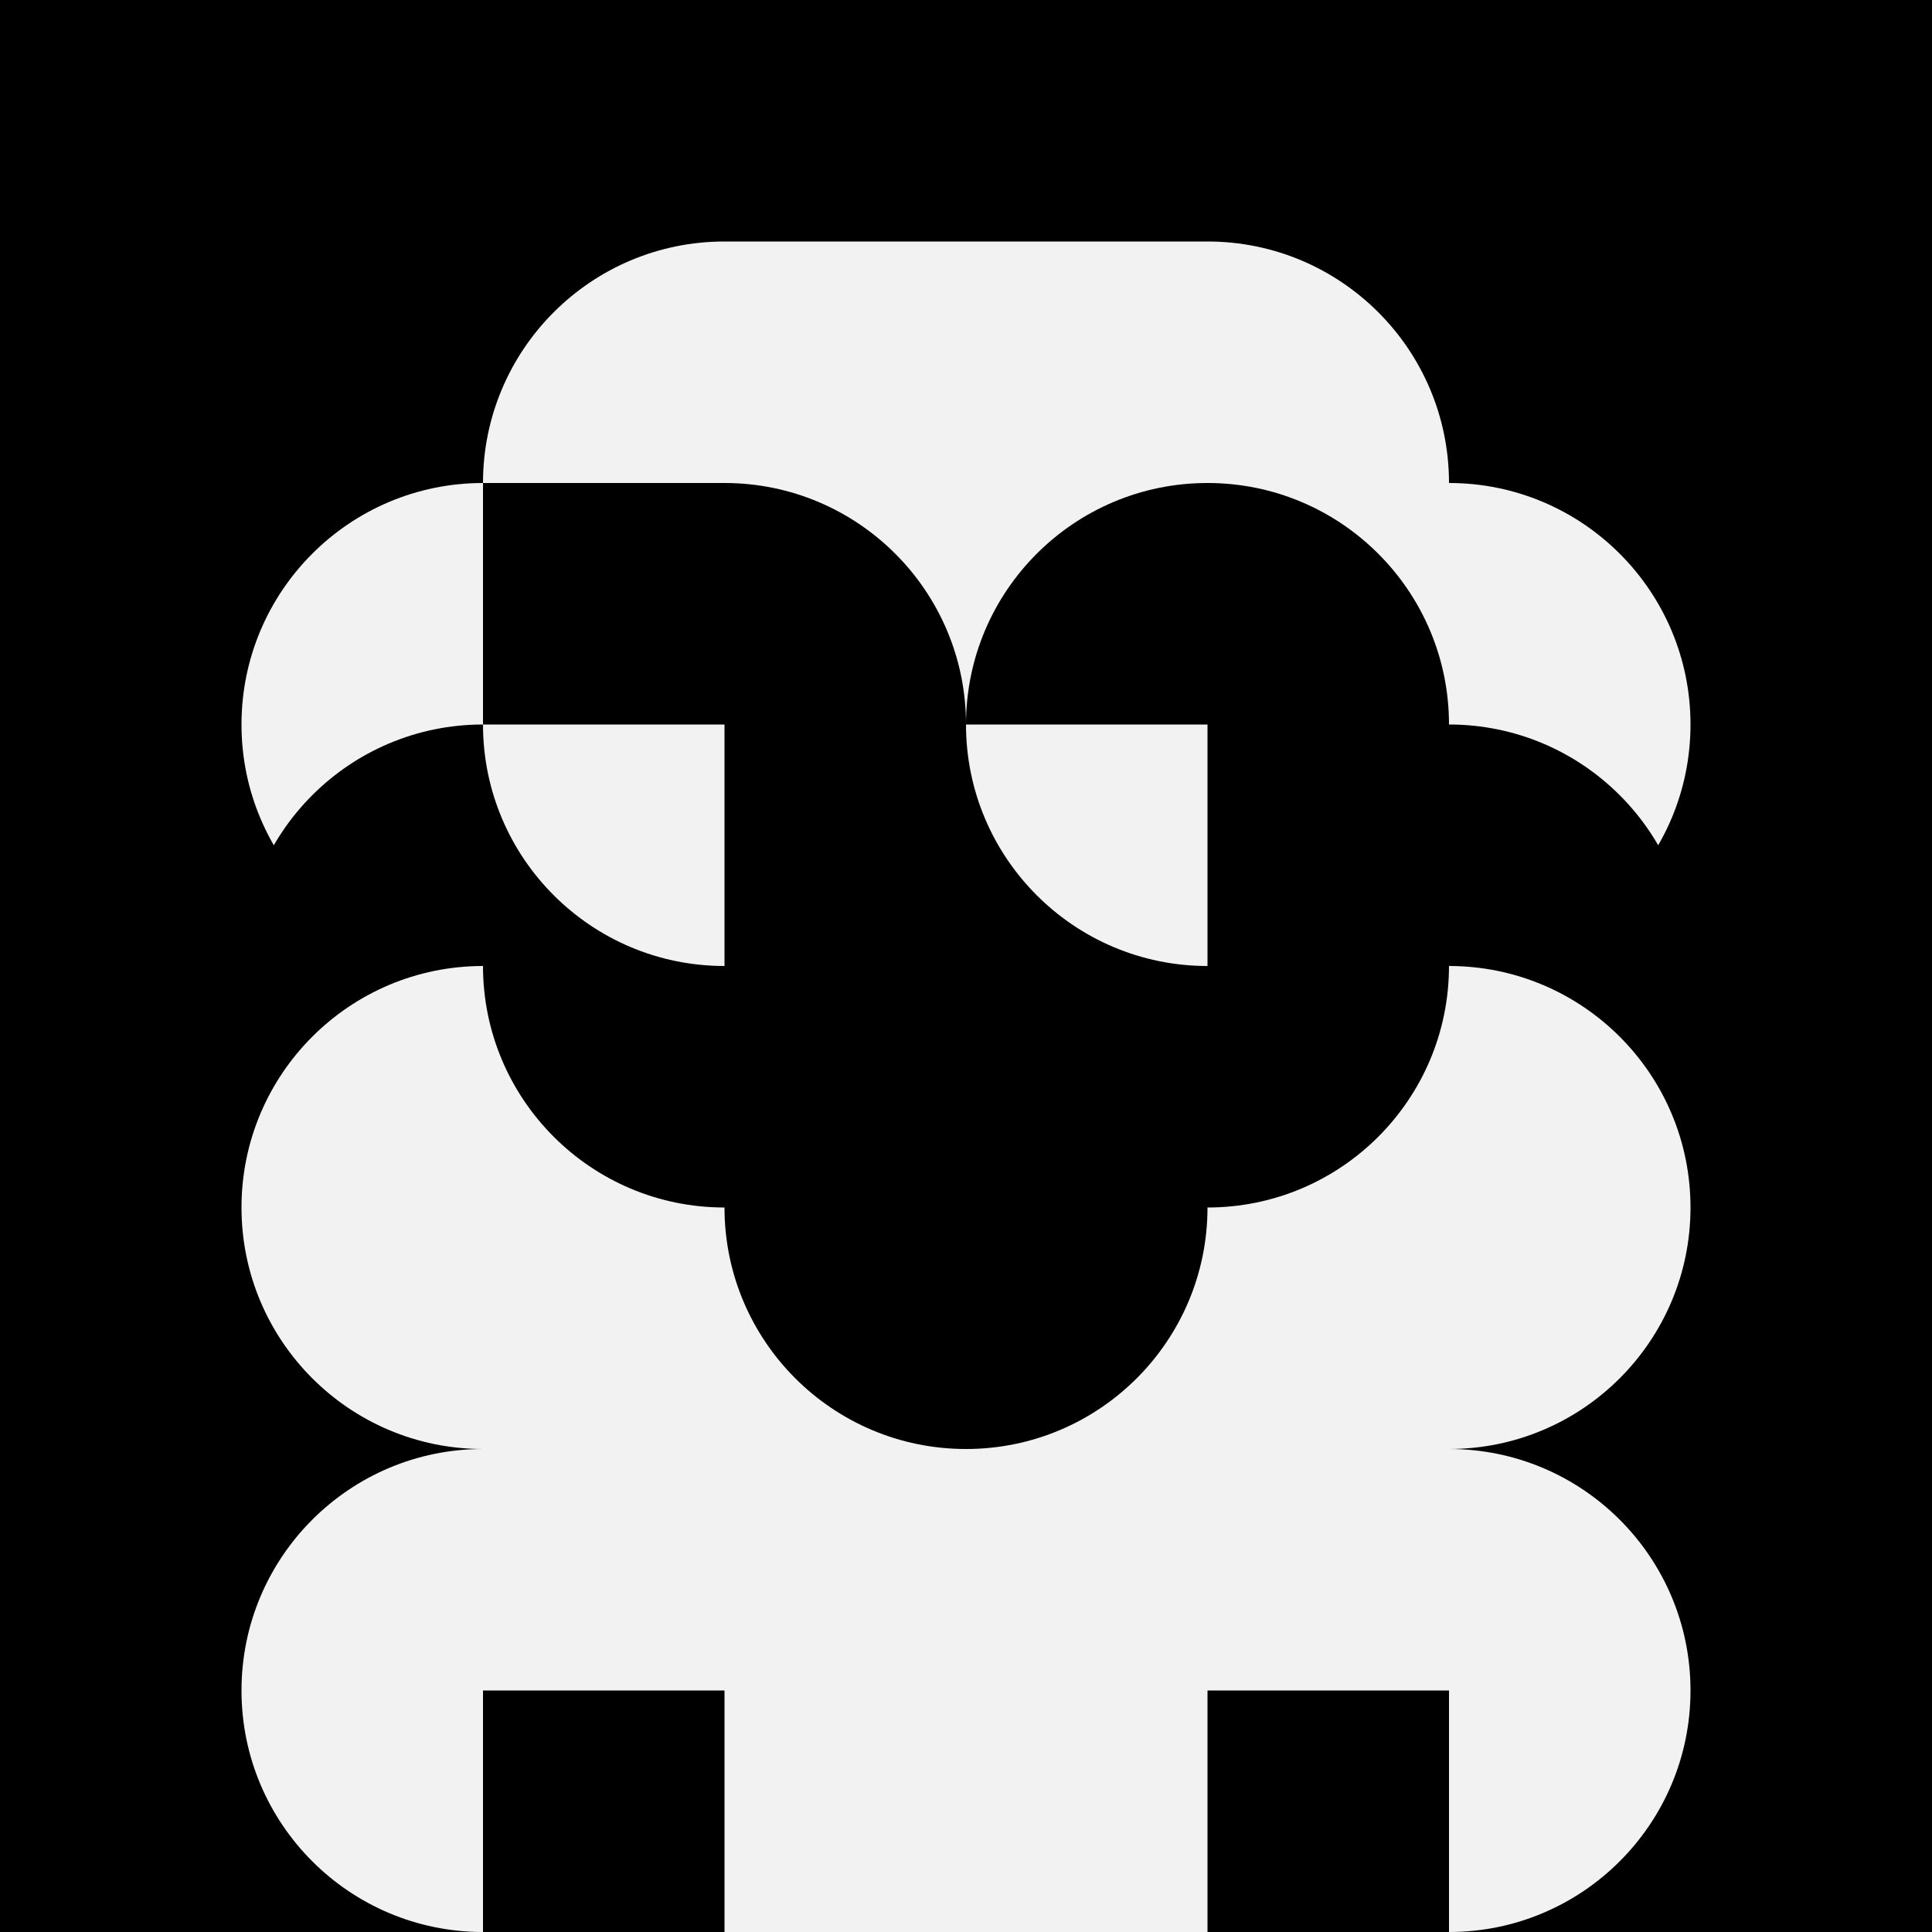 <svg   viewBox="0 0 1024 1024" fill="none" xmlns="http://www.w3.org/2000/svg">
<rect x="0" y="0" width="1024" height="1024" fill="#808080" stroke="none"/>
<g clip-path="url(#clip0_2376_2769)">
<rect width="1024" height="1024" fill="black"/>
<path d="M640 512V512C710.692 512 768 454.692 768 384V384H640V512Z" fill="black"/>
<rect x="256" y="256" width="128" height="128" fill="#F2F2F2"/>
<rect x="256" y="256" width="128" height="128" fill="#F2F2F2"/>
<rect x="640" y="768" width="128" height="128" fill="black"/>
<path fill-rule="evenodd" clip-rule="evenodd" d="M384 128C313.308 128 256 185.308 256 256C185.308 256 128 313.308 128 384C128 454.692 185.308 512 256 512C185.308 512 128 569.308 128 640C128 710.692 185.308 768 256 768C185.308 768 128 825.308 128 896C128 966.692 185.308 1024 256 1024H384H512H640H768C838.692 1024 896 966.692 896 896C896 825.308 838.692 768 768 768C838.692 768 896 710.692 896 640C896 569.308 838.692 512 768 512C838.692 512 896 454.692 896 384C896 313.308 838.692 256 768 256C768 185.308 710.692 128 640 128H512H384Z" fill="#F2F2F2"/>
<path fill-rule="evenodd" clip-rule="evenodd" d="M256 256V384C185.305 384 128 441.309 128 512H256C256 582.691 313.305 640 384 640C384 710.691 441.305 768 512 768C582.695 768 640 710.691 640 640C710.695 640 768 582.691 768 512H896C896 441.309 838.695 384 768 384C768 313.309 710.695 256 640 256C569.305 256 512 313.309 512 384C512 313.309 454.695 256 384 256H256Z" fill="black"/>
<path d="M384 512V512C313.308 512 256 454.692 256 384V384H384V512Z" fill="#F2F2F2"/>
<path d="M640 512V512C569.308 512 512 454.692 512 384V384H640V512Z" fill="#F2F2F2"/>
<rect x="640" y="896" width="128" height="128" fill="black"/>
<rect x="256" y="896" width="128" height="128" fill="black"/>
</g>
</svg>



